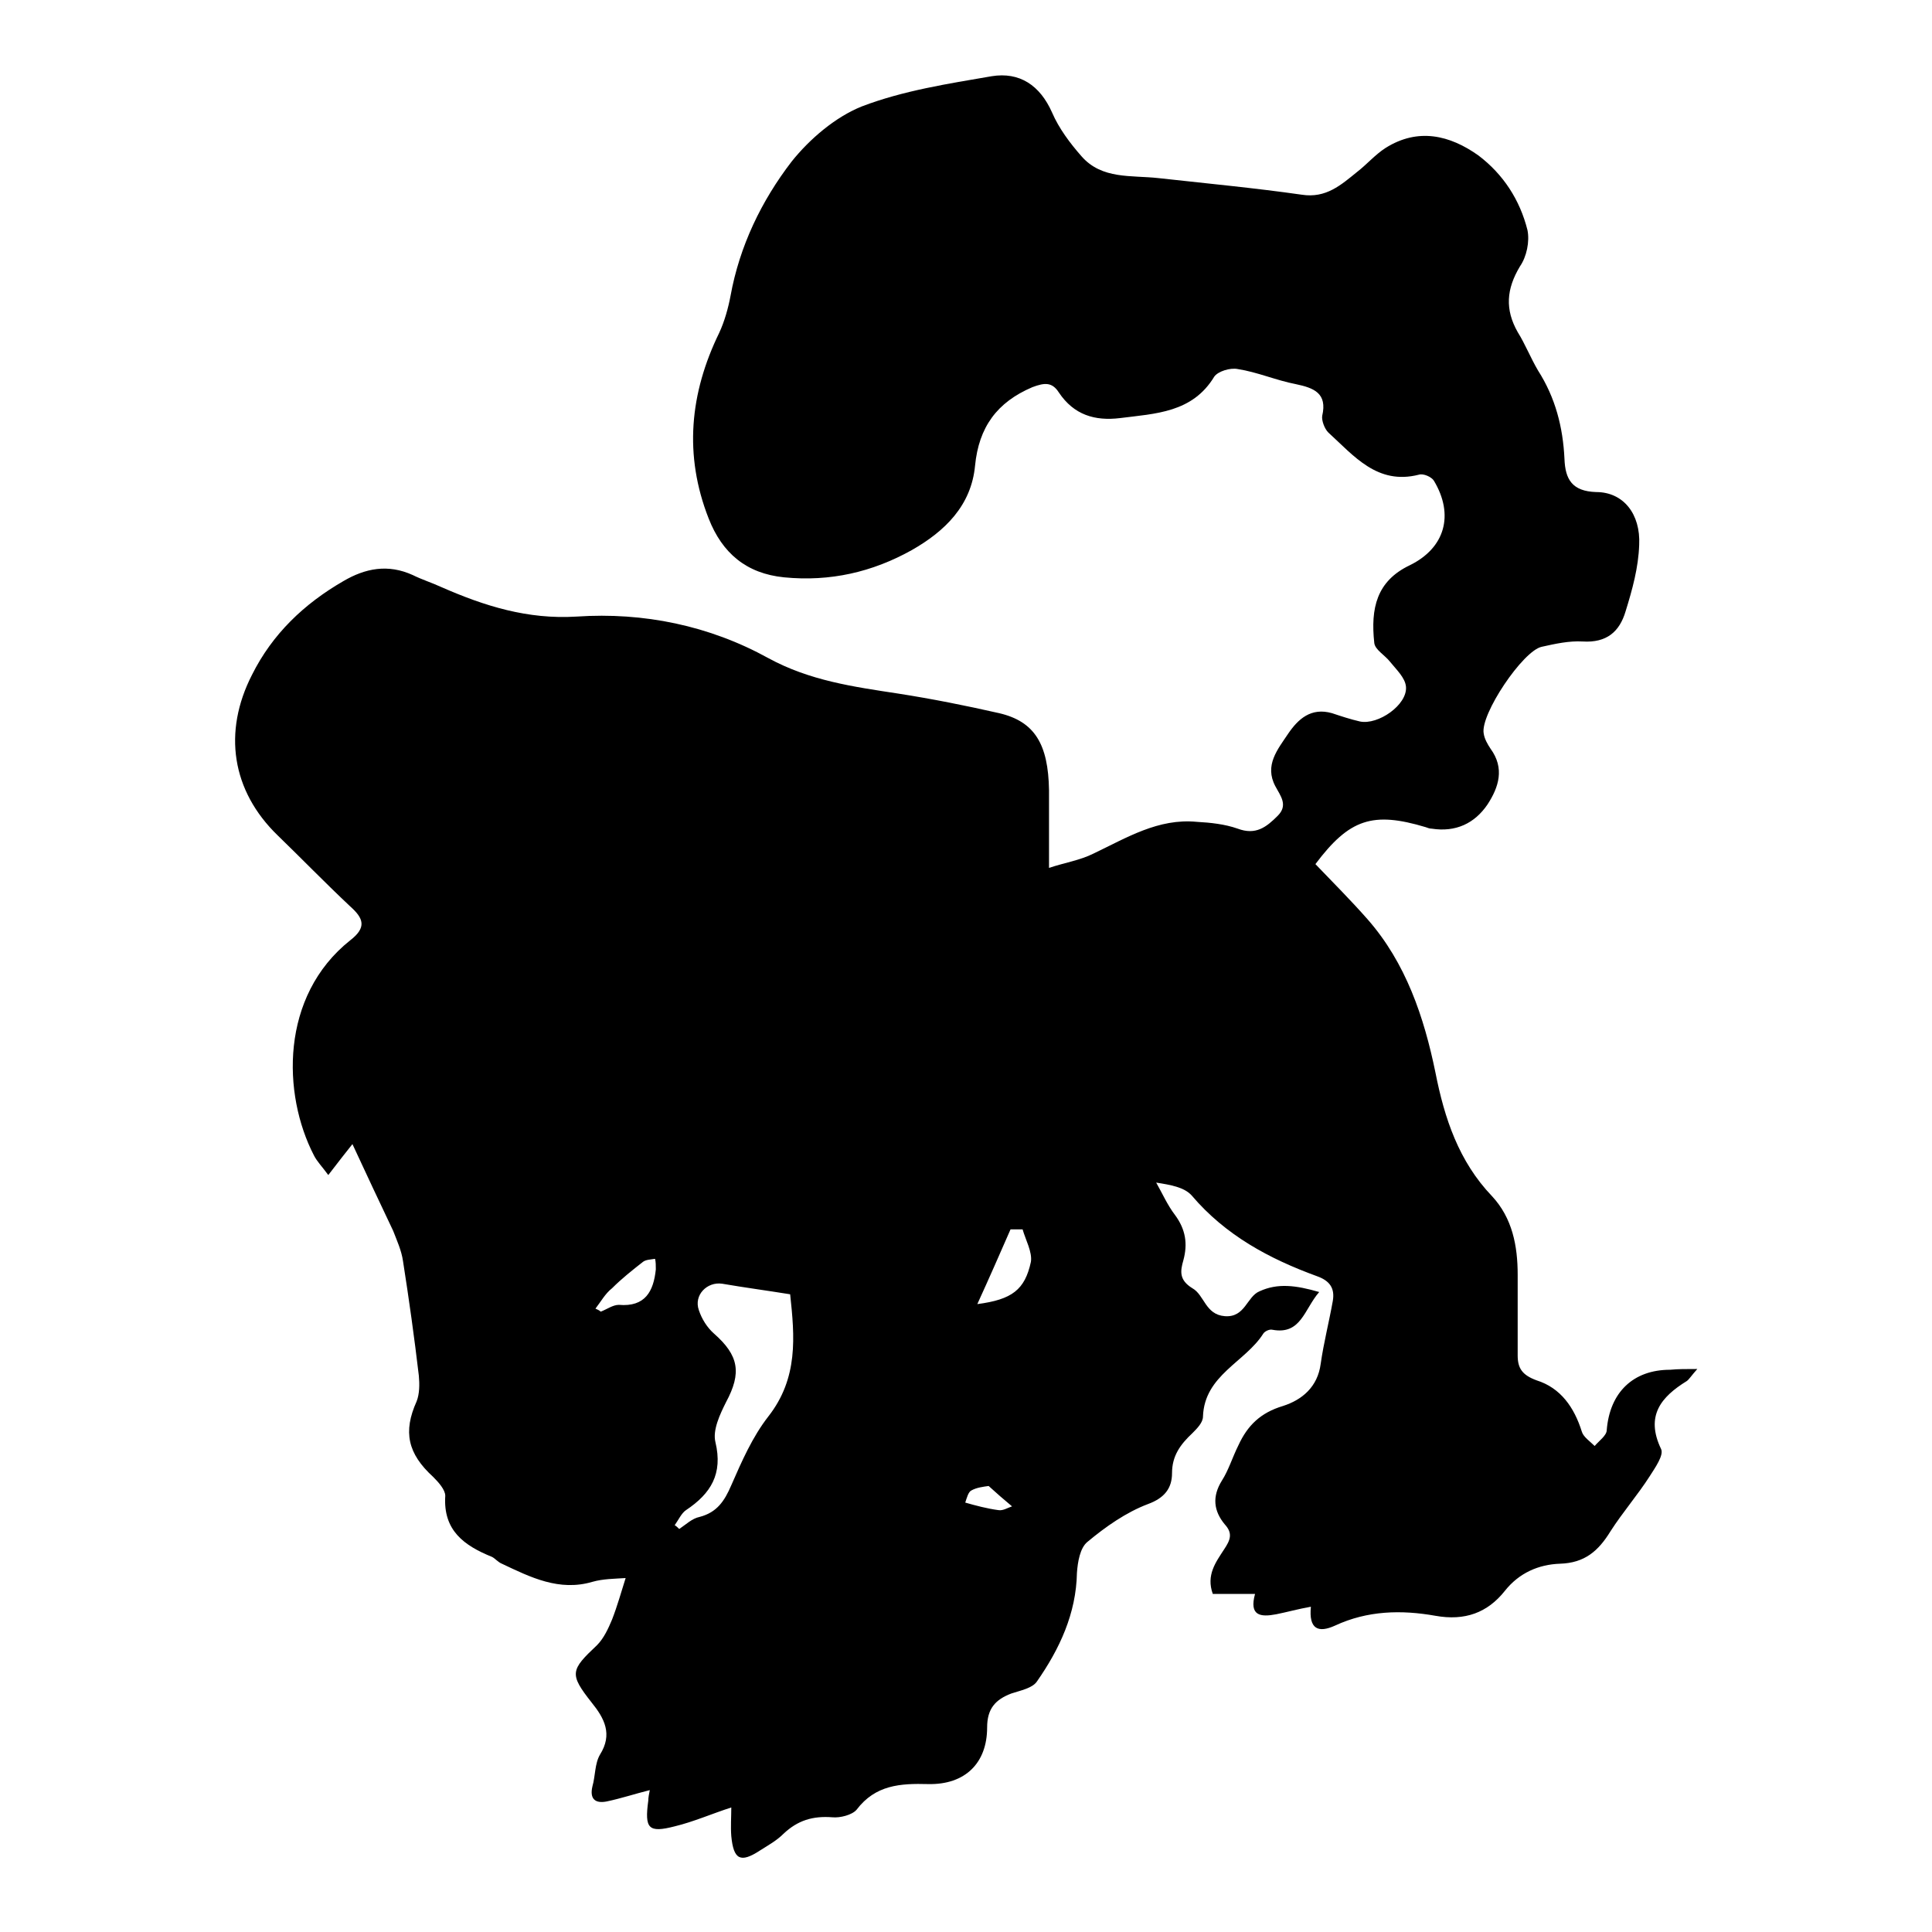 <?xml version="1.0" encoding="utf-8"?>
<!-- Svg Vector Icons : http://www.onlinewebfonts.com/icon -->
<!DOCTYPE svg PUBLIC "-//W3C//DTD SVG 1.1//EN" "http://www.w3.org/Graphics/SVG/1.1/DTD/svg11.dtd">
<svg version="1.1" xmlns="http://www.w3.org/2000/svg" xmlns:xlink="http://www.w3.org/1999/xlink" x="0px" y="0px" viewBox="0 0 256 256" enable-background="new 0 0 256 256" xml:space="preserve">
<g><g><path fill="#000000" d="M224.9,181.4c-0.8,0.9-1.1,1.4-1.4,1.6c-3.4,2.1-5.5,4.6-3.4,9c0.4,0.8-0.8,2.5-1.5,3.6c-1.6,2.5-3.6,4.8-5.2,7.3c-1.6,2.6-3.4,4.2-6.7,4.3c-2.8,0.1-5.4,1.2-7.3,3.6c-2.3,2.9-5.3,4-9.2,3.3c-4.5-0.8-9-0.7-13.3,1.3c-2.2,1-3.5,0.5-3.2-2.5c-1.7,0.3-3.1,0.7-4.6,1c-2.1,0.4-3.6,0.2-2.8-2.7c-2,0-3.8,0-5.6,0c-0.9-2.5,0.4-4.2,1.5-5.9c0.8-1.2,1.2-2.1,0.1-3.3c-1.5-1.8-1.7-3.7-0.4-5.8c0.9-1.4,1.4-3.1,2.2-4.7c1.2-2.6,2.9-4.3,5.9-5.2c2.5-0.8,4.6-2.5,5-5.6c0.4-2.8,1.1-5.5,1.6-8.3c0.3-1.7-0.4-2.7-2.1-3.3c-6.3-2.3-12.1-5.4-16.6-10.7c-1-1.1-2.8-1.4-4.7-1.7c0.8,1.4,1.5,3,2.5,4.3c1.4,1.9,1.7,3.8,1.1,6c-0.4,1.4-0.6,2.6,1.2,3.7c1.6,0.9,1.7,3.5,4.3,3.7c2.7,0.2,2.9-2.6,4.6-3.3c2.4-1.1,4.8-0.8,7.9,0.1c-2,2.3-2.4,5.7-6.2,5c-0.4-0.1-1,0.2-1.2,0.5c-2.4,3.8-7.8,5.5-8,11c0,0.8-0.8,1.6-1.4,2.2c-1.6,1.5-2.7,3-2.7,5.3c0,2-1,3.3-3.2,4.1c-2.9,1.1-5.6,3-8,5c-1,0.8-1.3,2.7-1.4,4.1c-0.1,5.4-2.3,10.1-5.3,14.4c-0.6,0.9-2.2,1.2-3.4,1.6c-2.1,0.8-3.2,2-3.2,4.5c0,4.7-2.9,7.6-7.8,7.5c-3.7-0.1-7,0.1-9.5,3.4c-0.6,0.7-2.2,1.1-3.2,1c-2.6-0.2-4.6,0.4-6.5,2.2c-0.9,0.9-2,1.5-3.1,2.2c-2.6,1.7-3.5,1.2-3.8-1.9c-0.1-1.3,0-2.5,0-3.8c-2.5,0.8-5,1.9-7.5,2.5c-3.5,0.9-4,0.3-3.5-3.4c0-0.4,0.1-0.9,0.2-1.4c-2,0.5-3.8,1.1-5.7,1.5c-1.5,0.3-2.3-0.3-1.9-2c0.4-1.4,0.3-3,1-4.2c1.7-2.7,0.6-4.8-1.1-6.9c-3-3.8-2.8-4.3,0.7-7.6c0.9-0.9,1.5-2.2,2-3.4c0.7-1.8,1.2-3.6,1.8-5.5c-1.5,0.1-3,0.1-4.4,0.5c-4.4,1.3-8.2-0.6-12-2.4c-0.5-0.2-0.9-0.7-1.3-0.9c-3.7-1.5-6.5-3.5-6.2-8.1c0-0.8-0.9-1.8-1.6-2.5c-3.4-3.1-4-6-2.2-10c0.4-1,0.4-2.3,0.3-3.4c-0.6-5.1-1.3-10.1-2.1-15.2c-0.2-1.4-0.8-2.7-1.3-4c-1.8-3.8-3.6-7.6-5.4-11.5c-0.8,1-1.9,2.4-3.2,4.1c-0.8-1.1-1.5-1.8-1.9-2.6c-4.2-8.1-4.5-21.1,4.8-28.5c2.2-1.7,1.8-2.9,0-4.5c-3.3-3.1-6.4-6.3-9.6-9.4c-6.1-5.9-7.3-13.7-3.4-21.3c2.7-5.4,6.9-9.4,12.1-12.4c2.9-1.7,5.9-2.3,9.2-0.8c1.2,0.6,2.5,1,3.8,1.6c5.7,2.5,11.4,4.3,17.9,3.9c8.9-0.6,17.6,1.2,25.4,5.5c5.5,3,11.3,3.8,17.2,4.7c4.5,0.7,9,1.6,13.4,2.6c4.7,1.1,6.5,4.1,6.6,10.2c0,3.2,0,6.4,0,10.3c2.1-0.7,4.1-1,5.9-1.9c4.4-2.1,8.6-4.7,13.7-4.2c1.8,0.1,3.7,0.3,5.4,0.9c2.4,0.9,3.8-0.2,5.3-1.7c1.4-1.4,0.4-2.6-0.3-3.9c-1.5-2.8,0.3-4.9,1.7-7c1.3-1.9,3-3.5,5.8-2.7c1.2,0.4,2.4,0.8,3.7,1.1c2.4,0.5,6.3-2.2,6.1-4.6c-0.1-1.2-1.3-2.3-2.1-3.3c-0.7-0.9-2-1.6-2.1-2.5c-0.5-4.6,0.3-8.2,4.7-10.3c4.7-2.3,5.9-6.7,3.2-11.2c-0.3-0.5-1.4-1-2-0.8c-5.5,1.4-8.6-2.5-12-5.6c-0.5-0.5-0.9-1.6-0.8-2.2c0.7-3-1.1-3.7-3.5-4.2c-2.6-0.5-5.1-1.6-7.7-2c-1-0.2-2.6,0.3-3.1,1c-2.9,4.8-7.8,4.9-12.5,5.5c-3.3,0.4-6.1-0.4-8.1-3.4c-0.9-1.4-1.9-1.3-3.5-0.7c-4.7,2-7.1,5.3-7.6,10.4c-0.5,5.3-4,8.7-8.4,11.2c-5.2,2.9-10.8,4.2-16.9,3.6c-5-0.5-8.2-3.2-10-7.8c-3.3-8.4-2.5-16.6,1.4-24.6c0.7-1.5,1.2-3.3,1.5-4.9c1.2-6.6,4.1-12.6,8.1-17.8c2.4-3,5.8-5.9,9.3-7.3c5.5-2.1,11.4-3,17.2-4c3.7-0.6,6.4,1.2,8,4.8c0.9,2.1,2.4,4.1,3.9,5.8c2.7,3.1,6.6,2.5,10.2,2.9c6.3,0.7,12.7,1.3,19,2.2c3.2,0.5,5.2-1.3,7.3-3c1.3-1,2.4-2.3,3.8-3.2c4.3-2.7,8.5-1.7,12.3,1c3.3,2.5,5.5,5.9,6.5,9.9c0.3,1.5-0.1,3.5-1,4.8c-1.8,3-2,5.7-0.3,8.7c1,1.6,1.7,3.4,2.7,5.1c2.3,3.6,3.3,7.5,3.5,11.7c0.1,2.7,1,4.3,4.2,4.4c3.6,0,5.9,2.9,5.7,7c-0.1,3-0.9,5.9-1.8,8.8c-0.8,2.7-2.5,4.2-5.7,4c-1.8-0.1-3.6,0.3-5.4,0.7c-2.5,0.5-8.2,9-7.7,11.5c0.1,0.7,0.5,1.4,0.9,2c1.9,2.6,1.1,5.1-0.4,7.4c-1.7,2.5-4.2,3.7-7.4,3.2c-0.3,0-0.5-0.1-0.8-0.2c-7-2.1-10.1-1.1-14.6,4.9c2.3,2.4,4.7,4.8,6.9,7.3c5.1,5.8,7.5,13,9,20.3c1.2,6.1,3.1,11.8,7.5,16.4c2.7,2.9,3.4,6.6,3.4,10.4c0,3.6,0,7.1,0,10.7c0,1.7,0.6,2.6,2.5,3.3c3.2,1,5,3.6,6,6.8c0.2,0.7,1.1,1.3,1.7,1.9c0.6-0.7,1.6-1.4,1.6-2.1c0.4-5,3.5-8,8.4-8C222.4,181.4,223.3,181.4,224.9,181.4z M89.4,202.1c0.2,0.1,0.4,0.3,0.6,0.5c0.9-0.6,1.7-1.4,2.7-1.6c2.3-0.6,3.3-2.1,4.2-4.2c1.4-3.2,2.8-6.4,4.9-9.1c4-5.1,3.5-10.6,2.9-16.2c-3.1-0.5-6.1-0.9-9-1.4c-2-0.3-3.8,1.5-3.1,3.5c0.4,1.2,1.1,2.3,2,3.1c3.3,2.9,3.7,5.2,1.6,9.1c-0.8,1.6-1.8,3.7-1.4,5.3c1,4.2-0.6,6.8-3.9,9C90.3,200.5,89.9,201.4,89.4,202.1z M135.5,162.9c-0.6,0-1.1,0-1.6,0c-1.4,3.2-2.8,6.4-4.4,9.9c4.6-0.6,6.3-1.9,7.1-5.6C136.8,165.9,135.9,164.3,135.5,162.9z M78.9,173.4c0.2,0.1,0.5,0.2,0.7,0.4c0.8-0.3,1.6-0.9,2.4-0.9c3.5,0.3,4.6-1.8,4.9-4.7c0-0.5,0-1-0.1-1.4c-0.6,0.1-1.2,0.1-1.6,0.4c-1.4,1.1-2.8,2.2-4.1,3.5C80.2,171.4,79.6,172.5,78.9,173.4z M131,196.9c-0.7,0.1-1.6,0.2-2.3,0.6c-0.4,0.2-0.6,1-0.8,1.6c1.4,0.4,2.9,0.8,4.4,1c0.6,0.1,1.2-0.3,1.8-0.5C132.9,198.6,132.1,197.9,131,196.9z"/></g></g>
</svg>